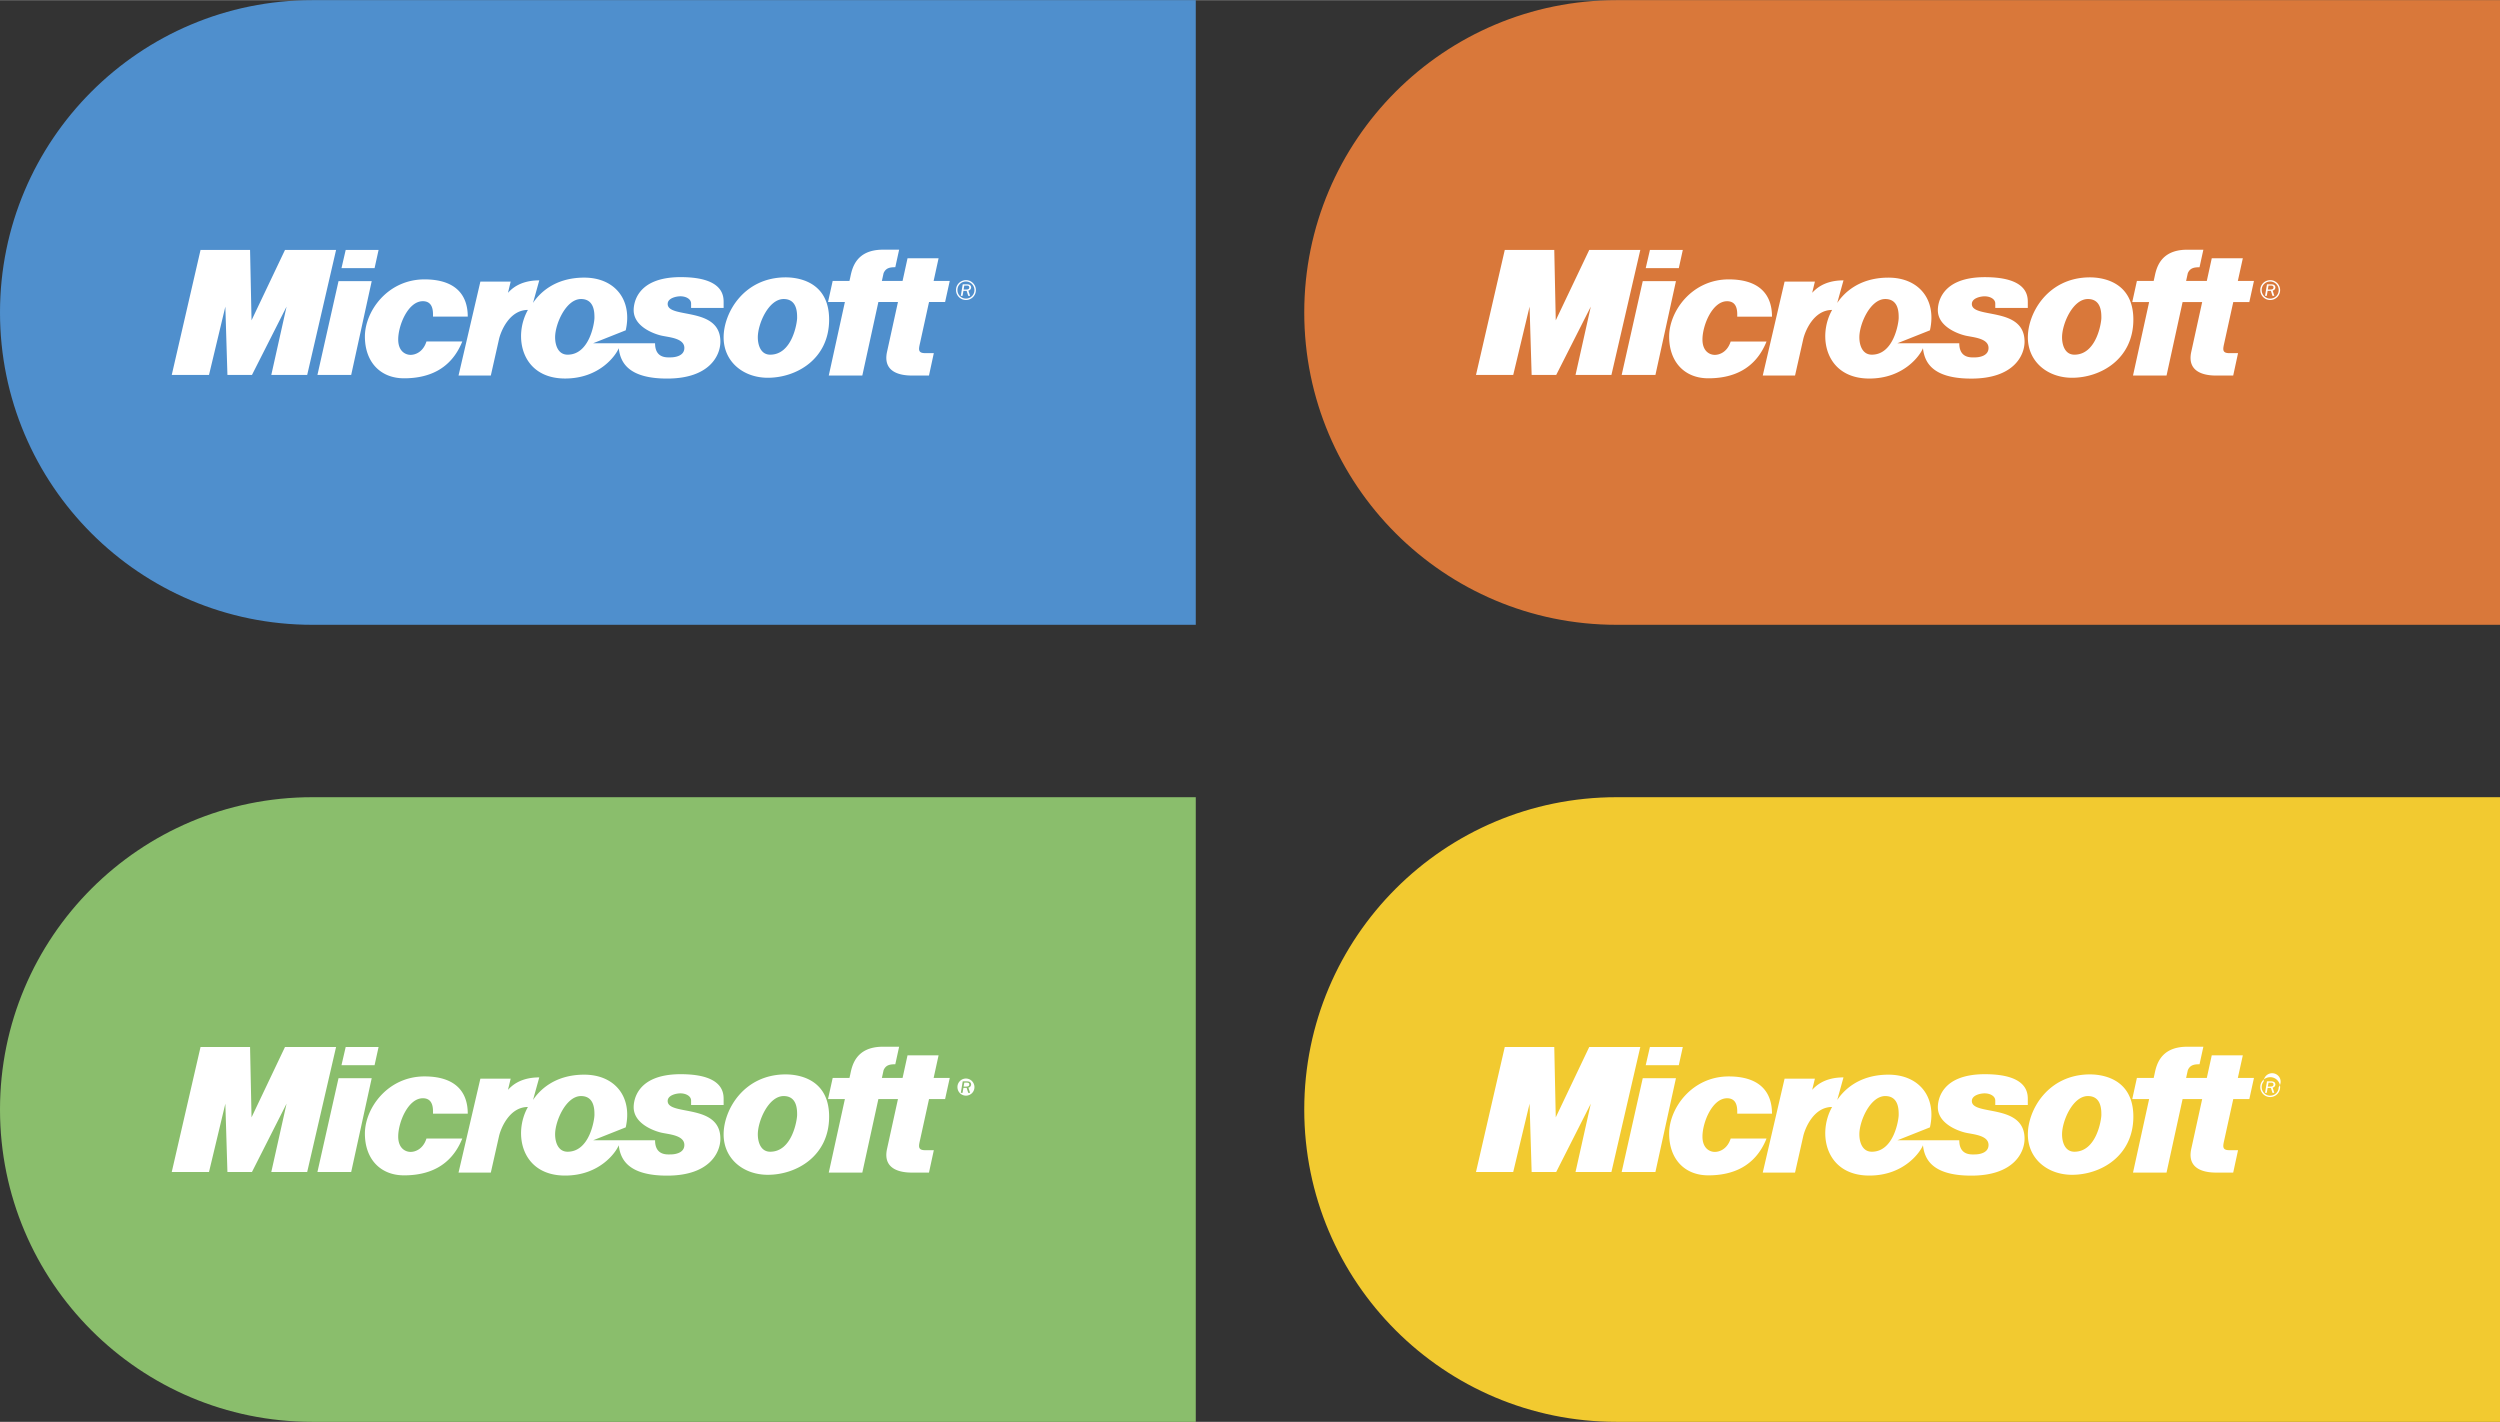 <svg xmlns="http://www.w3.org/2000/svg" width="2500" height="1422" viewBox="0 0 175.748 99.943"><rect x="0" y="0" width="175.748" height="99.943" fill="#333333" stroke="none"/><g fill-rule="evenodd" clip-rule="evenodd"><path d="M21.956 43.912C9.83 43.912 0 34.082 0 21.956S9.83 0 21.956 0h62.106v43.912H21.956z" fill="#4f8fcd"/><path d="M21.595 26.347h-2.523l1.073-4.802-2.432 4.802h-1.725l-.146-4.802-1.149 4.802h-2.619l2.024-8.788h3.481l.104 4.948 2.352-4.948h3.591l-2.031 8.788zm2.411-7.508h2.326l.282-1.28h-2.312l-.296 1.28zm-1.691 7.508h2.373l1.443-6.595h-2.333l-1.483 6.595zm8.125-4.1h2.443c0-1.639-.982-2.618-3.041-2.618-2.587 0-4.19 2.236-4.19 4.017 0 1.782 1.079 2.937 2.756 2.937 1.676 0 3.294-.6 4.09-2.588H29.98c-.232.733-.77.94-1.117.94-.35 0-.869-.242-.869-1.08 0-1.001.696-2.692 1.731-2.692.771 0 .715.808.715 1.084zm15.61 1.871H41.7l2.288-.909c.487-2.146-.771-3.704-2.916-3.704-2.151 0-3.197 1.171-3.601 1.778l.439-1.585c-1.431 0-2.01.682-2.2.873l.19-.785h-2.13l-1.536 6.603h2.27l.578-2.568c.122-.525.718-2.045 2.031-2.045-1.056 1.86-.462 4.822 2.612 4.822 2.465 0 3.598-1.677 3.773-2.132.105.943.612 2.136 3.4 2.136 3.003 0 3.744-1.647 3.744-2.591 0-2.513-3.705-1.587-3.705-2.654 0-.419.619-.539.896-.539.387 0 .75.19.75.507v.312h2.287v-.312c0-.405.121-1.854-3.021-1.854-3.146 0-3.303 1.92-3.303 2.322 0 1.153 1.411 1.664 1.937 1.786.522.123 1.626.172 1.626.87 0 .594-.716.663-.961.663-.244.001-1.098.089-1.098-.994zm-7.026-.417c0-.946.771-2.691 1.82-2.691.96 0 .945.994.945 1.327 0 .333-.333 2.585-1.886 2.585-.684 0-.879-.698-.879-1.221zm11.846 0c0 1.728 1.395 2.844 3.107 2.844 2.027 0 4.31-1.325 4.31-4.088 0-2.759-2.319-2.97-3.052-2.97-2.935 0-4.365 2.484-4.365 4.214zm2.404 0c0-.946.756-2.691 1.817-2.691.96 0 .946.994.946 1.327 0 .333-.337 2.585-1.891 2.585-.681 0-.872-.698-.872-1.221zm4.935-2.48h1.186l-1.133 5.168h2.358l1.129-5.168h1.377l-.768 3.503c-.328 1.505 1.06 1.665 1.742 1.665h1.207l.34-1.575h-.613c-.543 0-.445-.31-.346-.755l.622-2.838h1.13l.327-1.485h-1.133l.348-1.591h-2.183l-.348 1.591h-1.455l.119-.542c.158-.368.44-.42.824-.42l.27-1.233h-1.14c-1.981 0-2.185 1.441-2.301 1.968l-.052.227h-1.179l-.328 1.485zm9.716-.879c.146 0 .215-.048.215-.151 0-.084-.054-.125-.169-.125h-.183l-.048.276h.185zm-.198.094l-.061.351h-.123l.136-.811h.273c.104 0 .159.012.208.034a.211.211 0 0 1 .109.182.23.23 0 0 1-.192.225l.119.37h-.129l-.112-.351h-.228zm.877-.056a.697.697 0 1 1-1.397 0c0-.392.311-.696.709-.696.377 0 .688.317.688.696zm-1.157-.387a.583.583 0 0 0-.139.387c0 .333.264.6.599.6a.596.596 0 0 0 .596-.6.604.604 0 0 0-.588-.602c-.19 0-.35.075-.468.215z" fill="#fff"/><path d="M21.956 99.943C9.83 99.943 0 90.113 0 77.987s9.83-21.956 21.956-21.956h62.106v43.912H21.956z" fill="#8abe6c"/><path d="M21.595 82.378h-2.523l1.073-4.802-2.432 4.802h-1.725l-.146-4.802-1.149 4.802h-2.619l2.024-8.787h3.481l.104 4.948 2.352-4.948h3.591l-2.031 8.787zm2.411-7.508h2.326l.282-1.279h-2.312l-.296 1.279zm-1.691 7.508h2.373l1.443-6.594h-2.333l-1.483 6.594zm8.125-4.1h2.443c0-1.639-.982-2.618-3.041-2.618-2.587 0-4.19 2.236-4.19 4.018 0 1.782 1.079 2.937 2.756 2.937 1.676 0 3.294-.6 4.09-2.588H29.98c-.232.732-.77.94-1.117.94-.35 0-.869-.241-.869-1.08 0-1.001.696-2.692 1.731-2.692.771-.001.715.807.715 1.083zm15.61 1.871H41.7l2.288-.908c.487-2.146-.771-3.704-2.916-3.704-2.151 0-3.197 1.171-3.601 1.778l.439-1.586c-1.431 0-2.01.682-2.2.873l.19-.785h-2.13l-1.536 6.604h2.27l.578-2.567c.122-.526.718-2.046 2.031-2.046-1.056 1.861-.462 4.822 2.612 4.822 2.465 0 3.598-1.676 3.773-2.132.105.943.612 2.137 3.4 2.137 3.003 0 3.744-1.647 3.744-2.592 0-2.513-3.705-1.587-3.705-2.653 0-.419.619-.539.896-.539.387 0 .75.19.75.507v.312h2.287v-.312c0-.405.121-1.854-3.021-1.854-3.146 0-3.303 1.921-3.303 2.321 0 1.153 1.411 1.664 1.937 1.787.522.122 1.626.172 1.626.869 0 .594-.716.663-.961.663-.244.001-1.098.089-1.098-.995zm-7.026-.418c0-.945.771-2.69 1.82-2.69.96 0 .945.994.945 1.327s-.333 2.586-1.886 2.586c-.684 0-.879-.699-.879-1.223zm11.846 0c0 1.729 1.395 2.845 3.107 2.845 2.027 0 4.31-1.325 4.31-4.088 0-2.759-2.319-2.97-3.052-2.97-2.935.001-4.365 2.484-4.365 4.213zm2.404 0c0-.945.756-2.69 1.817-2.69.96 0 .946.994.946 1.327s-.337 2.586-1.891 2.586c-.681 0-.872-.699-.872-1.223zm4.935-2.478h1.186l-1.133 5.168h2.358l1.129-5.168h1.377l-.768 3.504c-.328 1.504 1.06 1.664 1.742 1.664h1.207l.34-1.575h-.613c-.543 0-.445-.31-.346-.756l.622-2.837h1.13l.327-1.486h-1.133l.348-1.591h-2.183l-.348 1.591h-1.455l.119-.542c.158-.368.44-.42.824-.42l.27-1.233h-1.14c-1.981 0-2.185 1.441-2.301 1.969l-.052.227h-1.179l-.328 1.485zm9.716-.879c.146 0 .215-.048.215-.151 0-.084-.054-.126-.169-.126h-.183l-.048.277h.185zm-.198.093l-.061.351h-.123l.136-.811h.273c.104 0 .159.012.208.035a.208.208 0 0 1 .109.181.23.23 0 0 1-.192.225l.119.37h-.129l-.112-.351h-.228zm.877-.056a.697.697 0 1 1 0 0zm-1.157-.387a.583.583 0 0 0-.139.387c0 .334.264.601.599.601a.596.596 0 0 0 .596-.601.604.604 0 0 0-.588-.602.595.595 0 0 0-.468.215z" fill="#fff"/><path d="M113.643 43.912c-12.125 0-21.955-9.83-21.955-21.956S101.518 0 113.643 0h62.105v43.912h-62.105z" fill="#d9783a"/><path d="M113.281 26.348h-2.523l1.074-4.803-2.432 4.803h-1.727l-.145-4.803-1.15 4.803h-2.617l2.023-8.788h3.48l.104 4.948 2.354-4.948h3.59l-2.031 8.788zm2.412-7.509h2.326l.281-1.279h-2.312l-.295 1.279zm-1.691 7.509h2.373l1.443-6.595h-2.334l-1.482 6.595zm8.125-4.1h2.443c0-1.64-.982-2.619-3.041-2.619-2.586 0-4.189 2.236-4.189 4.017 0 1.782 1.078 2.937 2.756 2.937 1.676 0 3.295-.6 4.09-2.587h-2.52c-.232.732-.77.94-1.117.94-.35 0-.867-.241-.867-1.08 0-1.001.695-2.691 1.73-2.691.772-.001.715.806.715 1.083zm15.609 1.871h-4.35l2.287-.909c.488-2.146-.77-3.704-2.916-3.704-2.15 0-3.195 1.171-3.6 1.778l.439-1.586c-1.432 0-2.01.683-2.201.873l.191-.785h-2.131l-1.535 6.604h2.27l.578-2.567c.121-.526.717-2.045 2.029-2.045-1.055 1.86-.461 4.822 2.613 4.822 2.465 0 3.598-1.676 3.773-2.132.104.943.611 2.136 3.398 2.136 3.004 0 3.744-1.647 3.744-2.591 0-2.513-3.705-1.587-3.705-2.653 0-.42.619-.54.896-.54.389 0 .75.19.75.506v.312h2.287v-.312c0-.405.121-1.853-3.021-1.853-3.146 0-3.303 1.92-3.303 2.322 0 1.152 1.41 1.663 1.938 1.786.521.123 1.625.172 1.625.869 0 .594-.715.663-.961.663-.239 0-1.095.089-1.095-.994zm-7.025-.418c0-.947.771-2.691 1.82-2.691.961 0 .945.994.945 1.327s-.334 2.585-1.887 2.585c-.683 0-.878-.698-.878-1.221zm11.846 0c0 1.727 1.395 2.844 3.107 2.844 2.027 0 4.309-1.326 4.309-4.088 0-2.759-2.318-2.97-3.051-2.97-2.936 0-4.365 2.484-4.365 4.214zm2.404 0c0-.947.756-2.691 1.816-2.691.961 0 .947.994.947 1.327s-.338 2.585-1.893 2.585c-.679 0-.87-.698-.87-1.221zm4.935-2.479h1.186l-1.133 5.168h2.357l1.129-5.168h1.377l-.768 3.504c-.328 1.504 1.061 1.664 1.742 1.664h1.207l.34-1.575h-.611c-.545 0-.445-.31-.348-.755l.623-2.837h1.129l.326-1.486h-1.133l.35-1.591h-2.184l-.348 1.591h-1.455l.119-.542c.158-.368.439-.419.824-.419l.27-1.233h-1.141c-1.98 0-2.184 1.441-2.301 1.968l-.051.227h-1.18l-.326 1.484zm9.715-.88c.146 0 .215-.047.215-.15 0-.085-.053-.126-.168-.126h-.182l-.049.276h.184zm-.197.094l-.062.35h-.121l.135-.81h.273c.105 0 .16.011.209.035a.212.212 0 0 1 .109.182c0 .111-.08.203-.191.224l.117.37h-.129l-.111-.35h-.229v-.001zm.877-.055a.697.697 0 1 1-1.396 0c0-.393.311-.697.709-.697.376 0 .687.317.687.697zm-1.158-.387a.584.584 0 0 0-.137.387c0 .333.264.6.598.6a.595.595 0 0 0 .596-.6.603.603 0 0 0-.588-.602c-.19 0-.35.074-.469.215z" fill="#fff"/><path d="M113.643 99.943c-12.125 0-21.955-9.829-21.955-21.956 0-12.126 9.83-21.956 21.955-21.956h62.105v43.912h-62.105z" fill="#f2ca30"/><path d="M113.281 82.378h-2.523l1.074-4.802-2.432 4.802h-1.727l-.145-4.802-1.15 4.802h-2.617l2.023-8.787h3.48l.104 4.948 2.354-4.948h3.59l-2.031 8.787zm2.412-7.508h2.326l.281-1.279h-2.312l-.295 1.279zm-1.691 7.508h2.373l1.443-6.594h-2.334l-1.482 6.594zm8.125-4.099h2.443c0-1.64-.982-2.618-3.041-2.618-2.586 0-4.189 2.235-4.189 4.017 0 1.782 1.078 2.937 2.756 2.937 1.676 0 3.295-.6 4.09-2.587h-2.52c-.232.731-.77.939-1.117.939-.35 0-.867-.241-.867-1.08 0-1.001.695-2.691 1.73-2.691.772-.001.715.807.715 1.083zm15.609 1.87h-4.35l2.287-.908c.488-2.146-.77-3.704-2.916-3.704-2.15 0-3.195 1.171-3.6 1.778l.439-1.586c-1.432 0-2.01.683-2.201.873l.191-.785h-2.131l-1.535 6.604h2.27l.578-2.567c.121-.525.717-2.046 2.029-2.046-1.055 1.86-.461 4.822 2.613 4.822 2.465 0 3.598-1.676 3.773-2.132.104.943.611 2.137 3.398 2.137 3.004 0 3.744-1.647 3.744-2.591 0-2.514-3.705-1.588-3.705-2.653 0-.421.619-.54.896-.54.389 0 .75.19.75.507v.312h2.287v-.312c0-.405.121-1.854-3.021-1.854-3.146 0-3.303 1.921-3.303 2.322 0 1.152 1.41 1.663 1.938 1.786.521.123 1.625.172 1.625.869 0 .594-.715.663-.961.663-.239.001-1.095.089-1.095-.995zm-7.025-.417c0-.946.771-2.691 1.82-2.691.961 0 .945.994.945 1.327s-.334 2.586-1.887 2.586c-.683 0-.878-.699-.878-1.222zm11.846 0c0 1.728 1.395 2.844 3.107 2.844 2.027 0 4.309-1.325 4.309-4.088 0-2.759-2.318-2.97-3.051-2.97-2.936.001-4.365 2.485-4.365 4.214zm2.404 0c0-.946.756-2.691 1.816-2.691.961 0 .947.994.947 1.327s-.338 2.586-1.893 2.586c-.679 0-.87-.699-.87-1.222zm4.935-2.479h1.186l-1.133 5.168h2.357l1.129-5.168h1.377l-.768 3.504c-.328 1.504 1.061 1.664 1.742 1.664h1.207l.34-1.575h-.611c-.545 0-.445-.31-.348-.755l.623-2.838h1.129l.326-1.486h-1.133l.35-1.59h-2.184l-.348 1.59h-1.455l.119-.542c.158-.368.439-.42.824-.42l.27-1.232h-1.141c-1.98 0-2.184 1.44-2.301 1.968l-.051.227h-1.18l-.326 1.485zm9.715-.879c.146 0 .215-.048.215-.15 0-.085-.053-.127-.168-.127h-.182l-.049.277h.184zm-.197.094l-.062.35h-.121l.135-.811h.273a.46.46 0 0 1 .209.035.21.21 0 0 1 .109.182c0 .111-.08.203-.191.224l.117.37h-.129l-.111-.35h-.229zm.877-.056a.697.697 0 0 1-.697.698.696.696 0 0 1-.699-.698c0-.393.311-.697.709-.697.376 0 .687.317.687.697zm-1.158-.388a.587.587 0 0 0-.137.388c0 .333.264.6.598.6a.595.595 0 0 0 .596-.6.597.597 0 1 0-1.057-.388z" fill="#fff"/></g></svg>